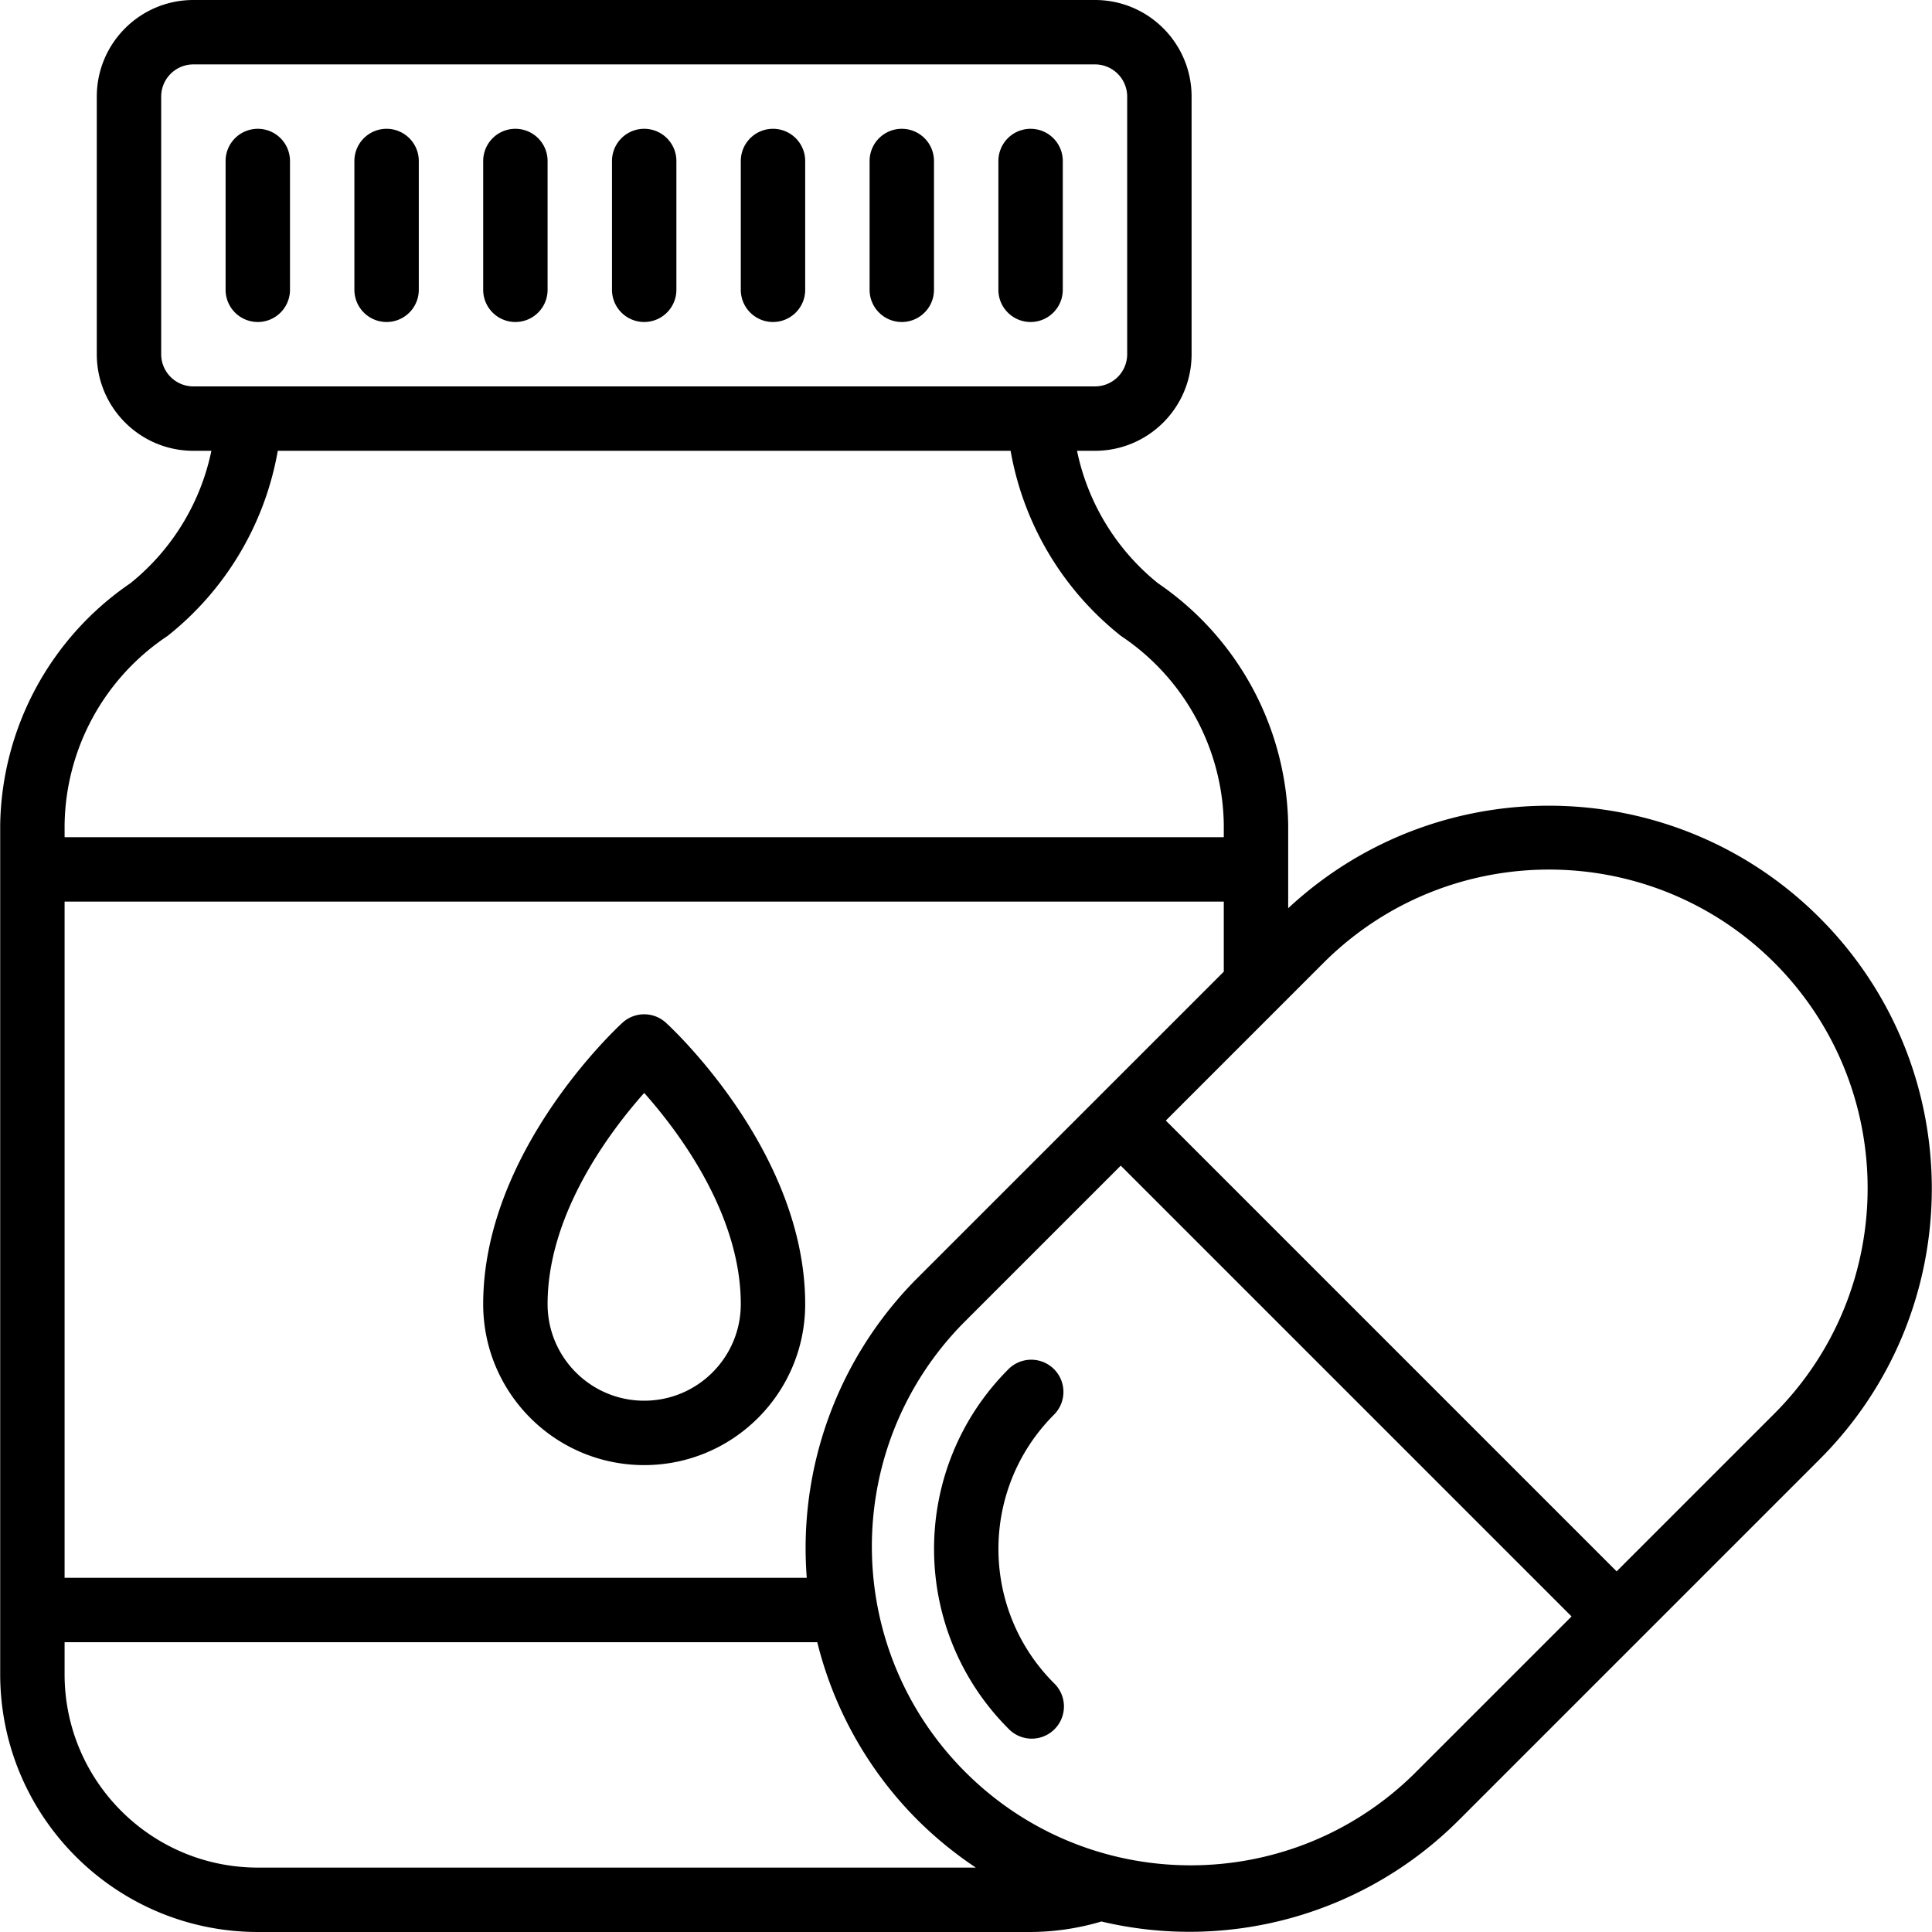 <svg xmlns="http://www.w3.org/2000/svg" version="1.1" xmlns:xlink="http://www.w3.org/1999/xlink" width="512" height="512" x="0" y="0" viewBox="0 0 512 512" style="enable-background:new 0 0 512 512" xml:space="preserve" class=""><g><path d="M68.317 512h204.8a67.018 67.018 0 0 0 18.773-2.782 100.916 100.916 0 0 0 94.797-26.948l95.633-95.633c39.052-39.149 39.565-102.359 1.153-142.136s-101.602-41.471-142.09-3.81v-22.067a78.984 78.984 0 0 0-34.509-64.06 60.917 60.917 0 0 1-21.453-35.098h4.762c14.138 0 25.6-11.462 25.6-25.6V25.6c0-14.138-11.462-25.6-25.6-25.6H51.251c-14.138 0-25.6 11.462-25.6 25.6v68.267c0 14.138 11.462 25.6 25.6 25.6h4.77a60.94 60.94 0 0 1-21.444 35.081A79.006 79.006 0 0 0 .051 218.624v225.109C.093 481.418 30.632 511.958 68.317 512zm306.347-41.813c-33.085 32.424-86.11 32.156-118.866-.6s-33.024-85.781-.6-118.866l41.813-41.813 119.467 119.467zM17.117 238.933h307.2v18.569l-81.203 81.195a101.291 101.291 0 0 0-29.312 79.437H17.117zm453.12 16.214c32.94 33.01 32.94 86.456 0 119.467l-41.813 41.813L308.957 296.96l29.867-29.867 11.947-11.947c33.012-32.935 86.454-32.935 119.466.001zM42.717 93.867V25.6a8.533 8.533 0 0 1 8.533-8.533h238.933a8.533 8.533 0 0 1 8.533 8.533v68.267a8.533 8.533 0 0 1-8.533 8.533H51.251a8.534 8.534 0 0 1-8.534-8.533zm1.707 74.649a80.344 80.344 0 0 0 29.193-49.05h194.202a80.305 80.305 0 0 0 29.244 49.058 61.114 61.114 0 0 1 27.255 50.099v3.243h-307.2v-3.243a61.112 61.112 0 0 1 27.306-50.107zM17.117 435.2h199.467a100.864 100.864 0 0 0 26.53 47.07 101.958 101.958 0 0 0 15.497 12.663H68.317c-28.265-.028-51.172-22.935-51.2-51.2z" fill="#000000" opacity="1" data-original="#000000" class=""></path><g fill-rule="evenodd" clip-rule="evenodd"><path d="M68.317 34.133a8.533 8.533 0 0 0-8.533 8.533V76.8a8.533 8.533 0 0 0 17.066 0V42.667a8.533 8.533 0 0 0-8.533-8.534zM102.451 34.133a8.533 8.533 0 0 0-8.533 8.533V76.8a8.533 8.533 0 0 0 17.066 0V42.667a8.534 8.534 0 0 0-8.533-8.534zM170.717 34.133a8.533 8.533 0 0 0-8.533 8.533V76.8a8.533 8.533 0 0 0 17.066 0V42.667a8.533 8.533 0 0 0-8.533-8.534zM204.851 34.133a8.533 8.533 0 0 0-8.533 8.533V76.8c0 4.713 3.82 8.533 8.533 8.533s8.533-3.82 8.533-8.533V42.667a8.534 8.534 0 0 0-8.533-8.534zM238.984 34.133a8.533 8.533 0 0 0-8.533 8.533V76.8a8.533 8.533 0 0 0 17.066 0V42.667a8.533 8.533 0 0 0-8.533-8.534zM273.117 34.133a8.533 8.533 0 0 0-8.533 8.533V76.8c0 4.713 3.82 8.533 8.533 8.533s8.533-3.82 8.533-8.533V42.667a8.533 8.533 0 0 0-8.533-8.534zM136.584 34.133a8.533 8.533 0 0 0-8.533 8.533V76.8a8.533 8.533 0 0 0 17.066 0V42.667a8.533 8.533 0 0 0-8.533-8.534z" fill="#000000" opacity="1" data-original="#000000" class=""></path></g><path d="M176.477 271.036a8.533 8.533 0 0 0-11.52 0c-1.51 1.374-36.907 34.21-36.907 74.564 0 23.564 19.103 42.667 42.667 42.667s42.667-19.103 42.667-42.667c0-40.354-35.396-73.19-36.907-74.564zm-5.76 100.164c-14.138 0-25.6-11.462-25.6-25.6 0-23.893 16.538-45.773 25.6-55.962 9.062 10.189 25.6 32.06 25.6 55.962 0 14.138-11.461 25.6-25.6 25.6z" fill="#000000" opacity="1" data-original="#000000" class=""></path><path fill-rule="evenodd" d="M279.321 362.837a8.534 8.534 0 0 0-12.066 0c-26.296 26.321-26.296 68.97 0 95.292a8.534 8.534 0 1 0 12.066-12.066c-19.634-19.657-19.634-51.503 0-71.159a8.535 8.535 0 0 0 0-12.067z" clip-rule="evenodd" fill="#000000" opacity="1" data-original="#000000" class=""></path></g></svg>